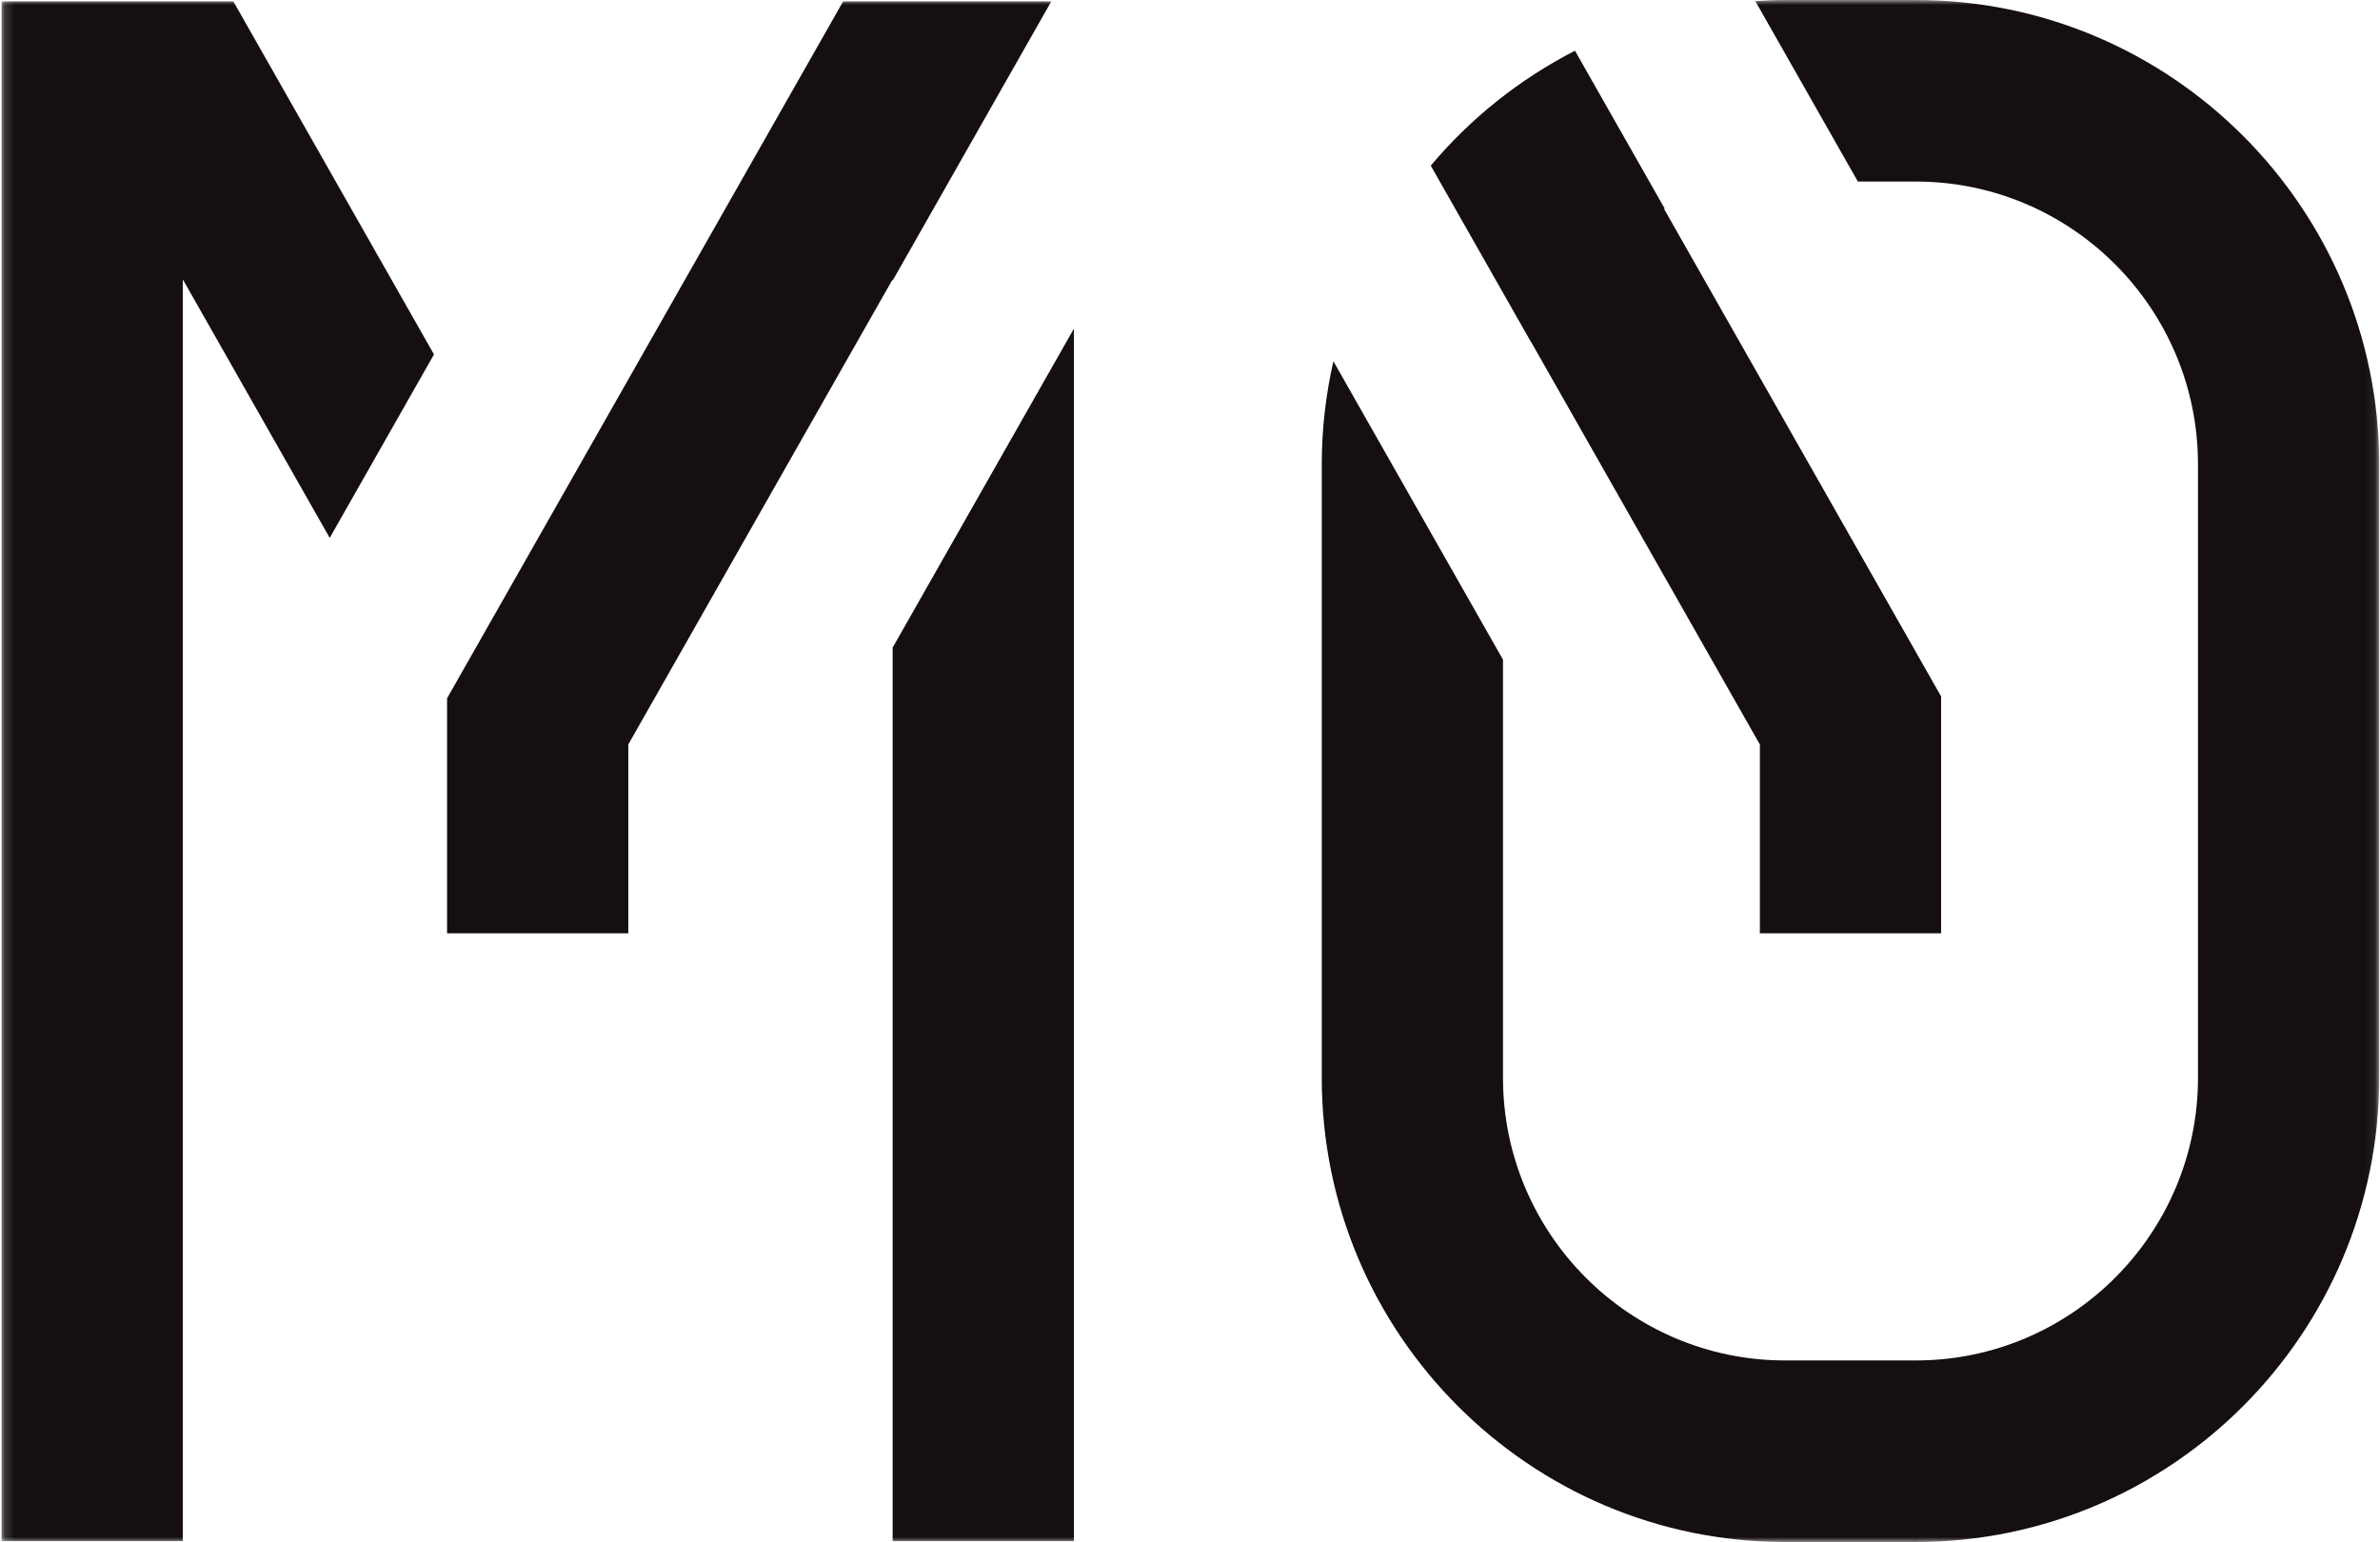 <svg width="250" height="162" viewBox="0 0 250 162" fill="none" xmlns="http://www.w3.org/2000/svg">
<mask id="mask0_1243_66436" style="mask-type:luminance" maskUnits="userSpaceOnUse" x="0" y="0" width="250" height="162">
<path d="M249.916 0H0.167V162H249.916V0Z" fill="white"/>
</mask>
<g mask="url(#mask0_1243_66436)">
<path d="M93.764 161.908H112.8V34.535L93.764 68.037V161.908Z" fill="#150F0F"/>
<path d="M88.565 0.146L46.962 73.361V88.471V98.051H46.963H65.998H65.999V78.208L93.761 29.352V29.483L110.431 0.146H88.565Z" fill="#150F0F"/>
<path d="M160.813 35.894L184.861 78.215V98.056H203.898V73.167L174.798 21.955C174.821 21.944 174.845 21.934 174.868 21.923L165.439 5.33C159.616 8.313 154.467 12.431 150.289 17.401L160.806 35.909C160.808 35.904 160.811 35.899 160.813 35.894Z" fill="#150F0F"/>
<path d="M201.245 0H187.512C186.459 0 185.416 0.045 184.38 0.112L195.154 19.073H201.245C217.586 19.073 230.88 32.393 230.88 48.766V113.235C230.88 129.607 217.586 142.926 201.245 142.926H187.512C171.171 142.926 157.878 129.607 157.878 113.235V69.304L140.062 37.952C139.272 41.433 138.841 45.049 138.841 48.766V113.235C138.841 140.124 160.675 162 187.512 162H201.245C228.082 162 249.916 140.124 249.916 113.235V48.766C249.916 21.876 228.082 0 201.245 0Z" fill="#150F0F"/>
<path d="M24.511 0.146H0.167V161.904H19.203V29.354L34.634 56.51L45.586 37.235L24.511 0.146Z" fill="#150F0F"/>
</g>
</svg>
